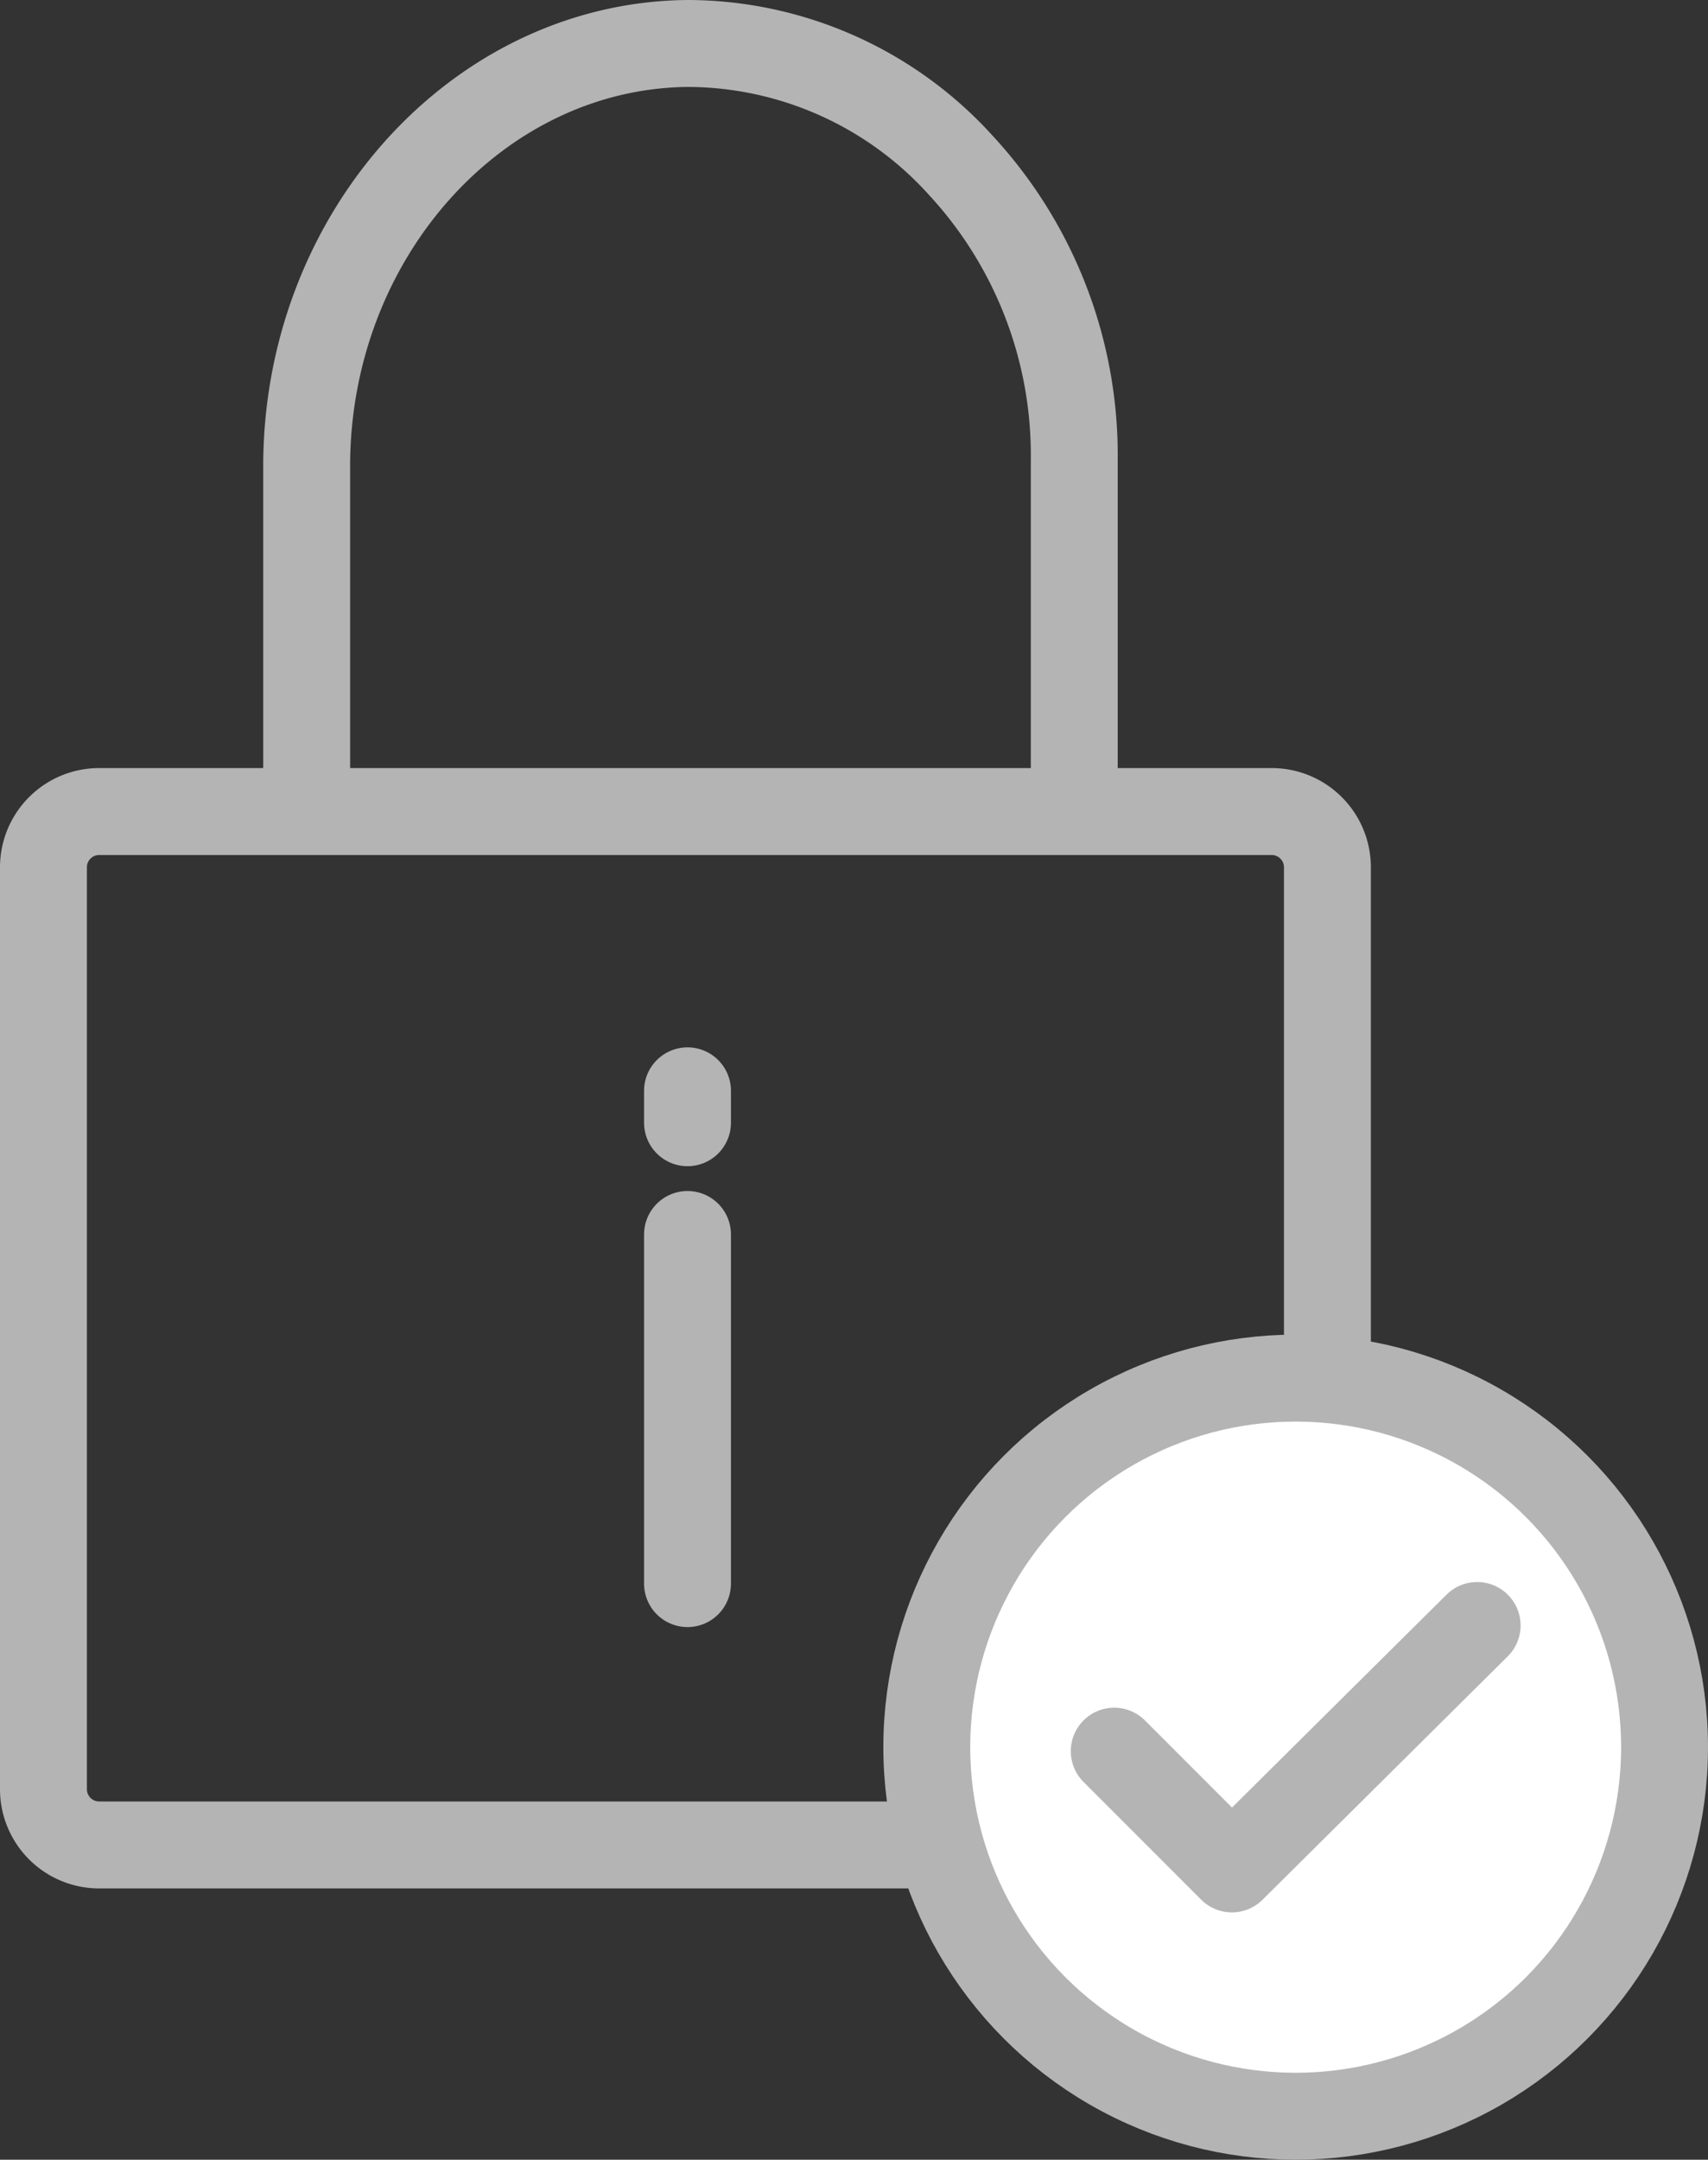 <svg xmlns="http://www.w3.org/2000/svg" viewBox="1150.237 1644.723 58.966 74.524">
  <rect x="1150.237" y="1644.723" width="58.966" height="74.524" fill="#333333" stroke="none"/>
  <defs>
    <style>
      .cls-1 {
        fill: none;
      }

      .cls-1, .cls-2 {
        stroke: #b4b4b4;
        stroke-linecap: round;
        stroke-linejoin: round;
        stroke-miterlimit: 10;
        stroke-width: 3px;
      }

      .cls-2 {
        fill: #fff;
      }
    </style>
  </defs>
  <g id="Group_10" data-name="Group 10" transform="translate(1151.737 1646.223)">
    <g id="Group_7" data-name="Group 7" transform="translate(9.087 0)">
      <path id="Path_11" data-name="Path 11" class="cls-1" d="M41.2,27.659V15.887A14.725,14.725,0,0,0,37.279,5.7a12.756,12.756,0,0,0-9.362-4.2h-.069C20.62,1.569,14.7,8.109,14.7,16.094V27.728" transform="translate(-14.7 -1.5)"/>
    </g>
    <g id="Group_8" data-name="Group 8" transform="translate(0 26.503)">
      <path id="Path_12" data-name="Path 12" class="cls-1" d="M43.974,75.659H3.427A1.924,1.924,0,0,1,1.5,73.731v-31.8A1.924,1.924,0,0,1,3.427,40H43.9a1.924,1.924,0,0,1,1.927,1.927v31.8A1.827,1.827,0,0,1,43.974,75.659Z" transform="translate(-1.5 -40)"/>
      <line id="Line_16" data-name="Line 16" class="cls-1" y1="12.047" transform="translate(22.235 14.594)"/>
      <line id="Line_17" data-name="Line 17" class="cls-1" y1="1.101" transform="translate(22.235 9.637)"/>
    </g>
    <g id="Group_9" data-name="Group 9" transform="translate(30.496 46.053)">
      <ellipse id="Ellipse_2" data-name="Ellipse 2" class="cls-2" cx="12.735" cy="12.735" rx="12.735" ry="12.735"/>
      <path id="Path_13" data-name="Path 13" class="cls-2" d="M55.2,85.137,59.262,89.2l8.467-8.4" transform="translate(-48.729 -72.264)"/>
    </g>
  </g>
</svg>
